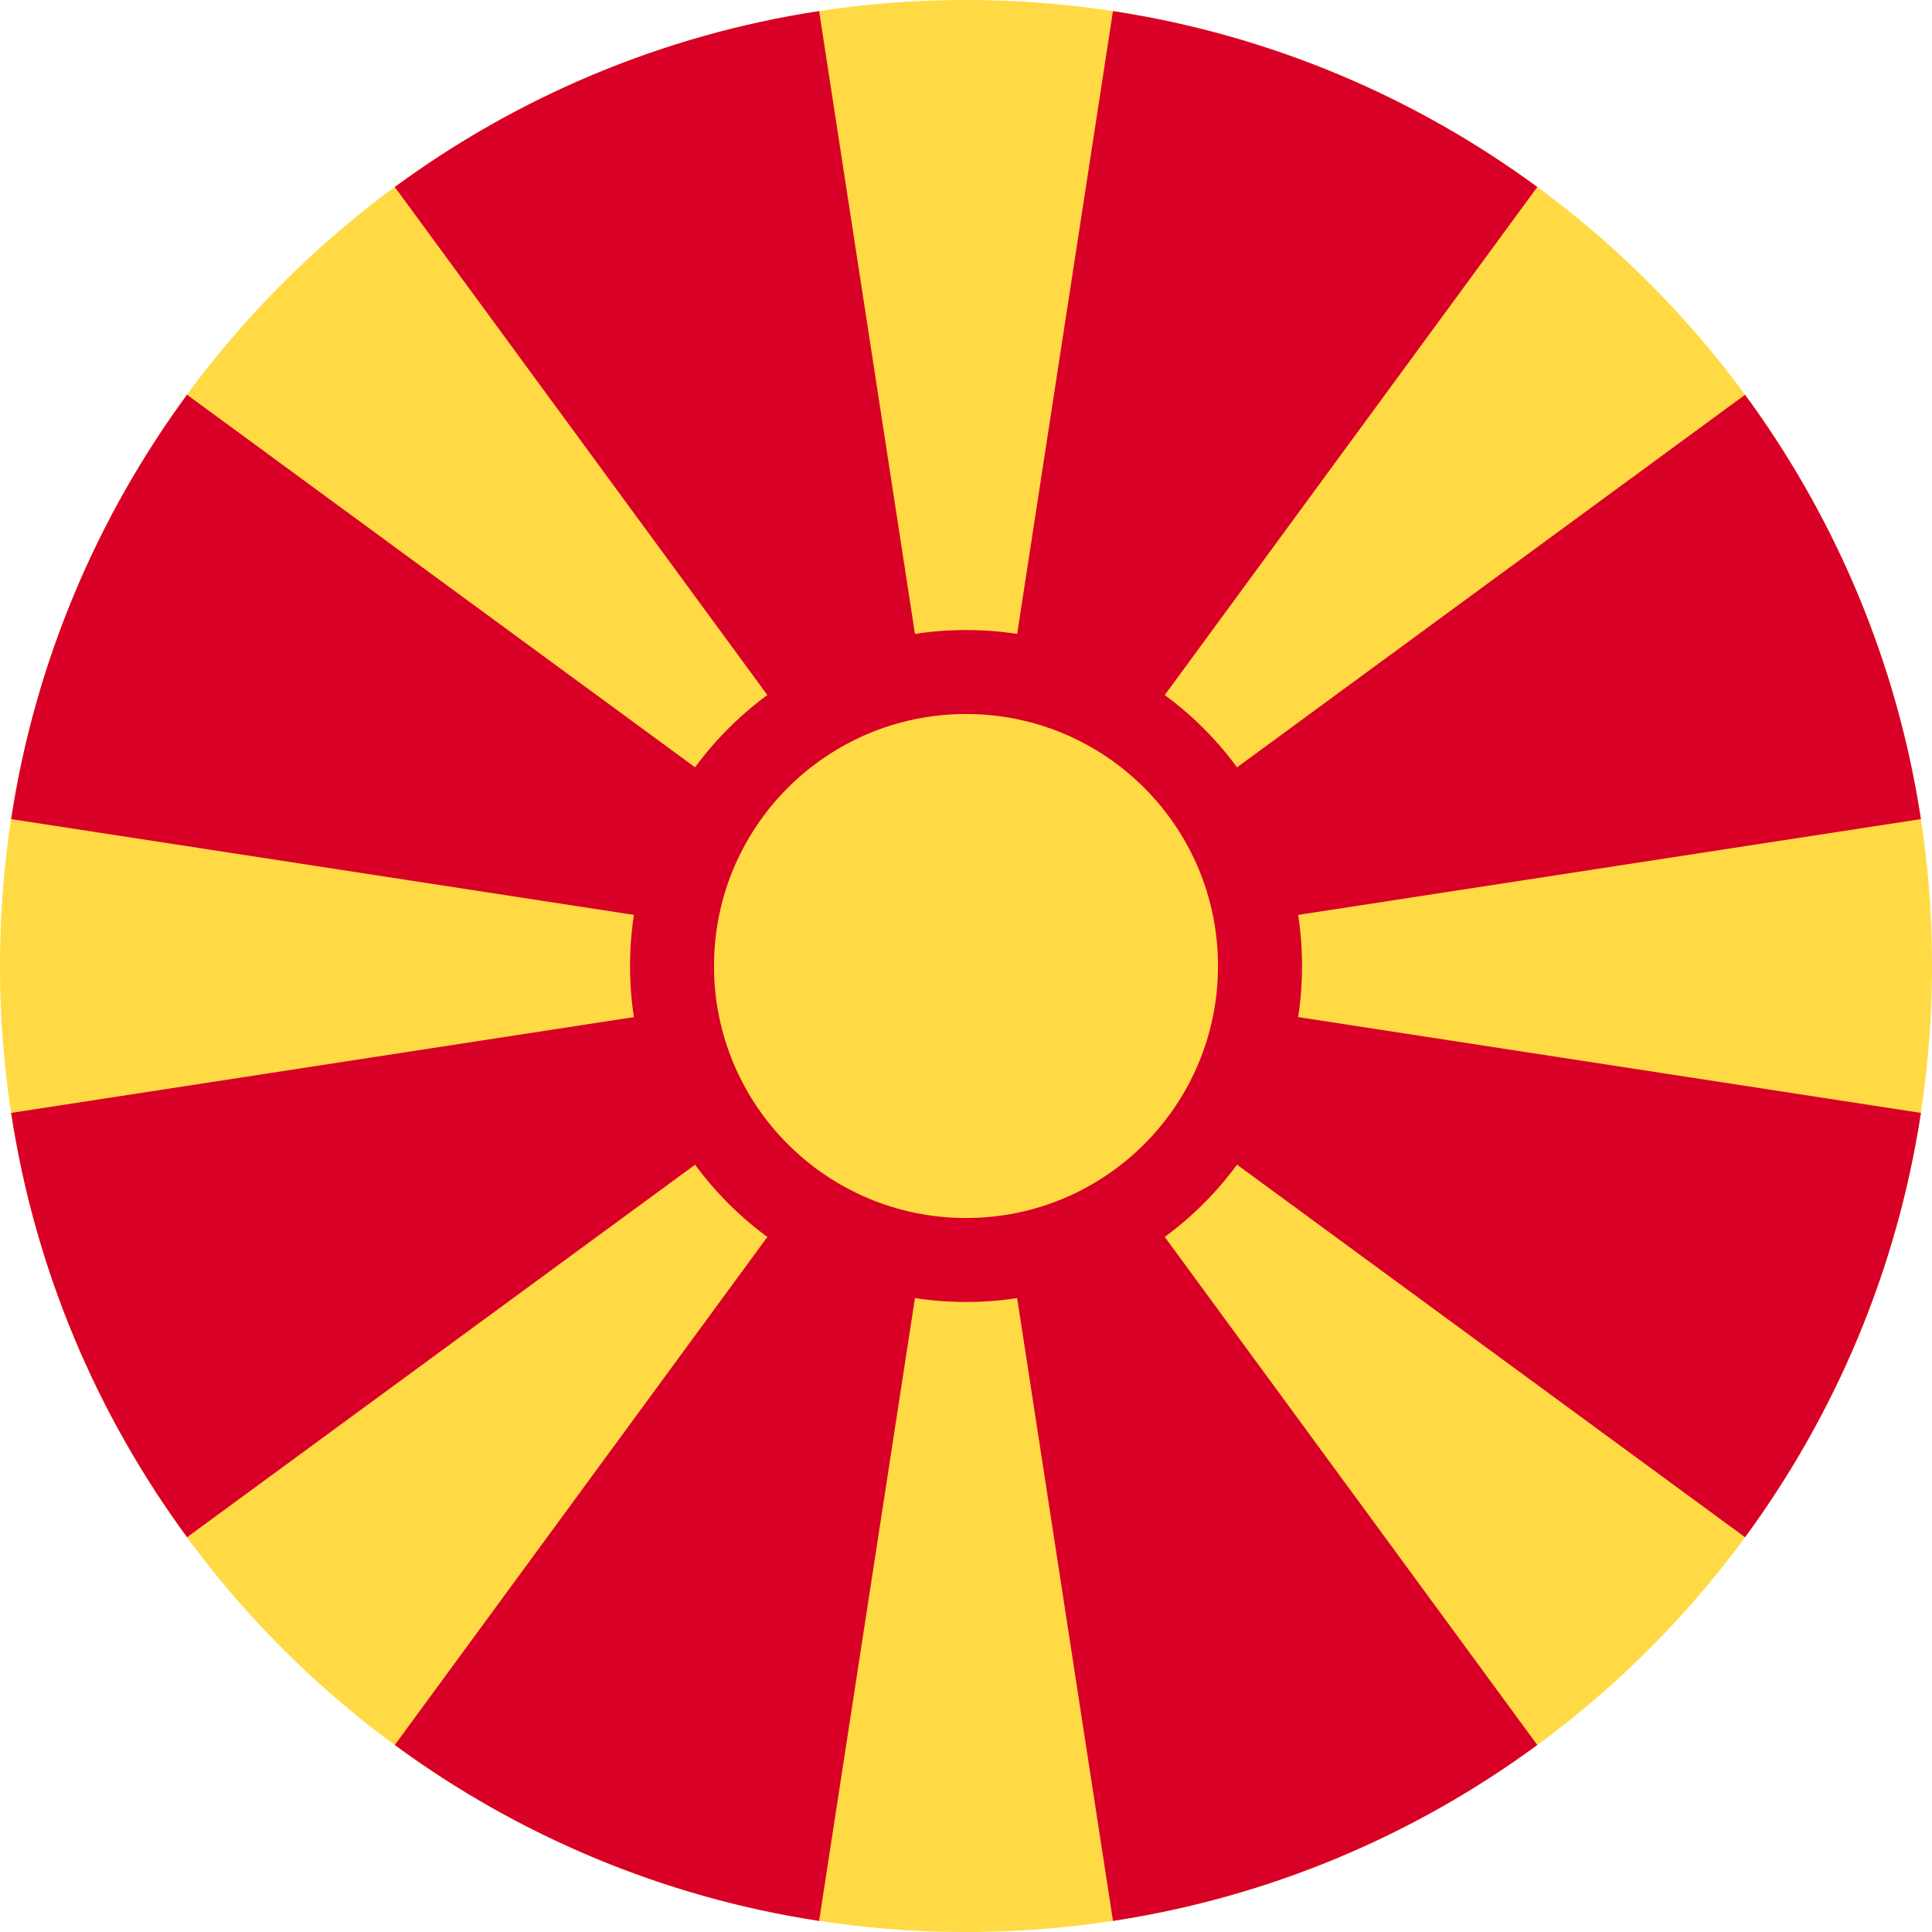 <svg xmlns:xlink="http://www.w3.org/1999/xlink" xmlns="http://www.w3.org/2000/svg" width="30" height="30" viewBox="0 0 30 30" fill="none">
<g clip-path="url(#clip0_125_863)">
<path d="M15.001 30C23.285 30 30 23.284 30 15C30 6.716 23.285 0 15.001 0C6.716 0 0 6.716 0 15C0 23.284 6.716 30 15.001 30Z" fill="#FFDA44"/>
<path d="M17.282 29.828C19.721 29.455 21.967 28.495 23.871 27.096L15.001 15L17.282 29.828ZM12.719 0.172C10.28 0.545 8.034 1.505 6.13 2.904L15.001 15L12.719 0.172ZM6.13 27.096C8.034 28.495 10.28 29.455 12.719 29.828L15.001 15L6.13 27.096ZM2.904 6.129C1.506 8.034 0.545 10.279 0.173 12.719L15.001 15L2.904 6.129ZM0.173 17.281C0.545 19.721 1.506 21.966 2.905 23.87L15.001 15L0.173 17.281ZM29.828 12.719C29.456 10.279 28.495 8.034 27.097 6.13L15.001 15L29.828 12.719ZM23.871 2.904C21.967 1.505 19.721 0.545 17.282 0.172L15.001 15L23.871 2.904ZM27.097 23.87C28.495 21.966 29.456 19.721 29.828 17.281L15.001 15L27.097 23.87Z" fill="#D80027"/>
<path d="M15.001 20.217C17.882 20.217 20.218 17.881 20.218 15C20.218 12.118 17.882 9.783 15.001 9.783C12.119 9.783 9.783 12.118 9.783 15C9.783 17.881 12.119 20.217 15.001 20.217Z" fill="#D80027"/>
<path d="M15.001 18.913C17.162 18.913 18.913 17.161 18.913 15C18.913 12.839 17.162 11.087 15.001 11.087C12.839 11.087 11.087 12.839 11.087 15C11.087 17.161 12.839 18.913 15.001 18.913Z" fill="#FFDA44"/>
</g>
<defs>
<clipPath id="clip0_125_863">
<rect width="30" height="30" fill="white" transform="translate(0)"/>
</clipPath>
</defs>
</svg>